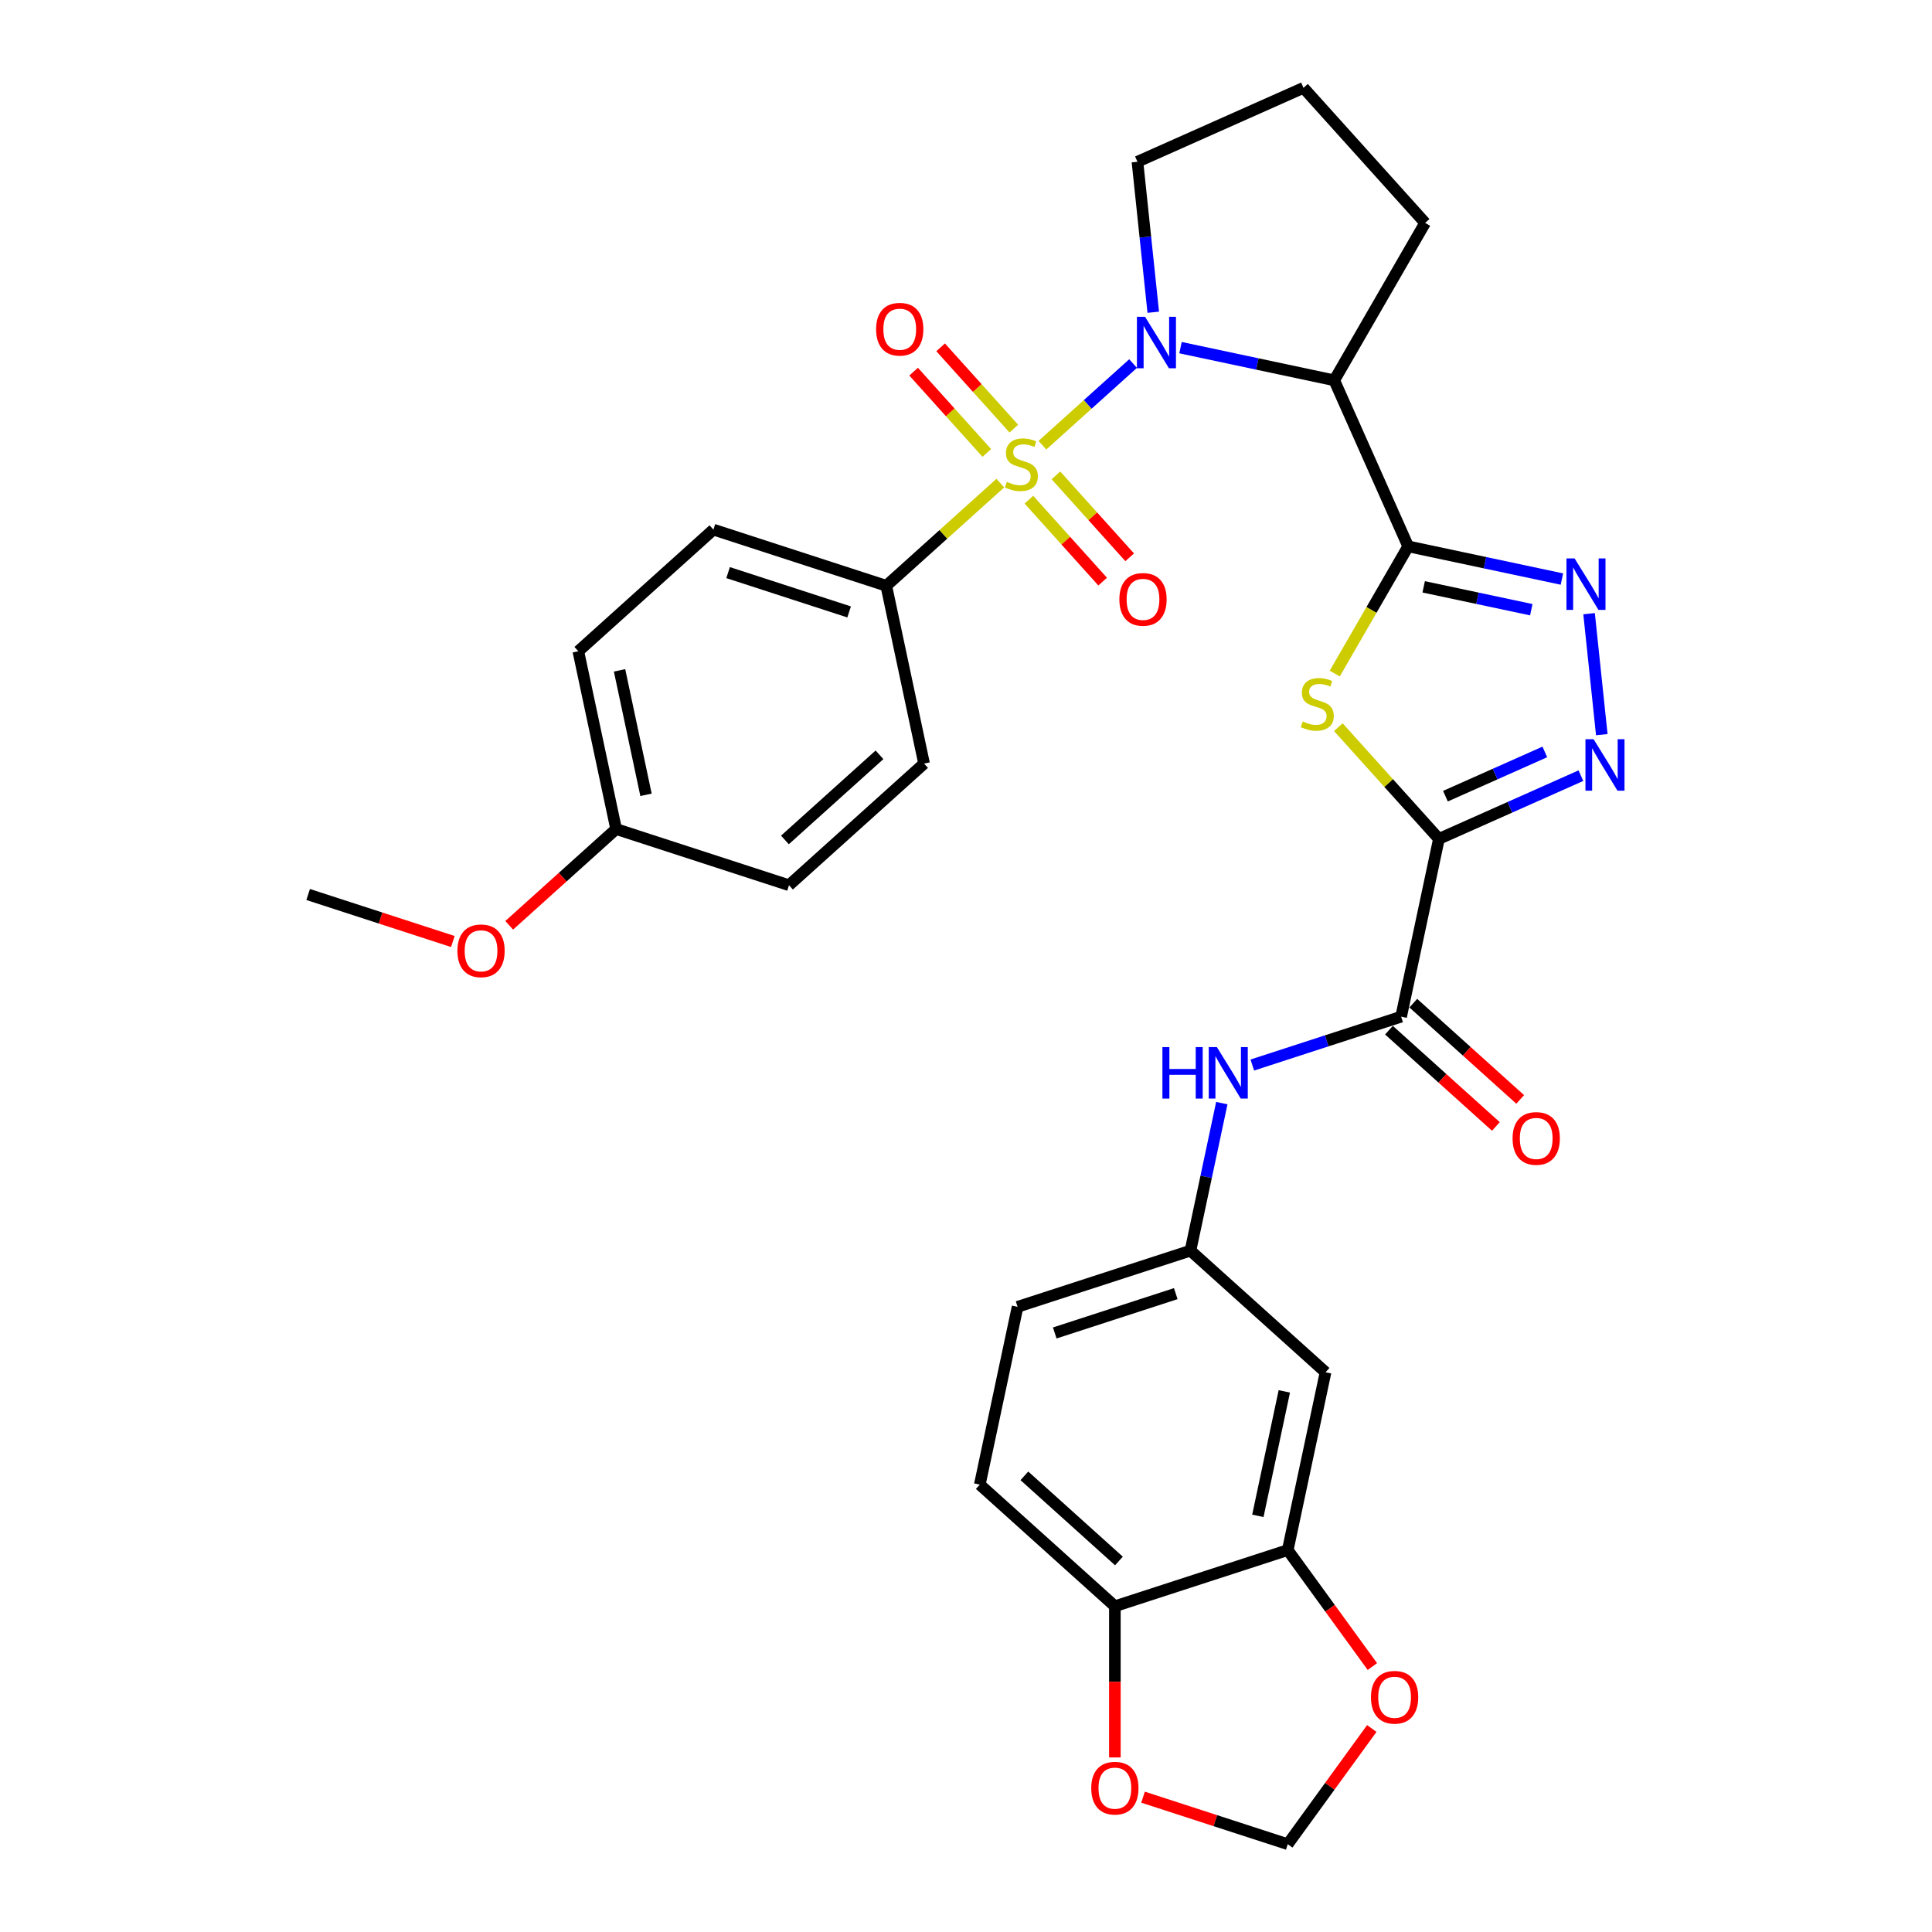 <?xml version='1.0' encoding='iso-8859-1'?>
<svg version='1.1' baseProfile='full'
              xmlns='http://www.w3.org/2000/svg'
                      xmlns:rdkit='http://www.rdkit.org/xml'
                      xmlns:xlink='http://www.w3.org/1999/xlink'
                  xml:space='preserve'
width='1000px' height='1000px' viewBox='0 0 1000 1000'>
<!-- END OF HEADER -->
<rect style='opacity:1.0;fill:#FFFFFF;stroke:none' width='1000' height='1000' x='0' y='0'> </rect>
<path class='bond-0' d='M 539.551,230.436 L 563.017,209.307' style='fill:none;fill-rule:evenodd;stroke:#CCCC00;stroke-width:6px;stroke-linecap:butt;stroke-linejoin:miter;stroke-opacity:1' />
<path class='bond-0' d='M 563.017,209.307 L 586.484,188.177' style='fill:none;fill-rule:evenodd;stroke:#0000FF;stroke-width:6px;stroke-linecap:butt;stroke-linejoin:miter;stroke-opacity:1' />
<path class='bond-8' d='M 517.761,250.056 L 488.249,276.628' style='fill:none;fill-rule:evenodd;stroke:#CCCC00;stroke-width:6px;stroke-linecap:butt;stroke-linejoin:miter;stroke-opacity:1' />
<path class='bond-8' d='M 488.249,276.628 L 458.738,303.2' style='fill:none;fill-rule:evenodd;stroke:#000000;stroke-width:6px;stroke-linecap:butt;stroke-linejoin:miter;stroke-opacity:1' />
<path class='bond-11' d='M 532.559,258.641 L 551.648,279.841' style='fill:none;fill-rule:evenodd;stroke:#CCCC00;stroke-width:6px;stroke-linecap:butt;stroke-linejoin:miter;stroke-opacity:1' />
<path class='bond-11' d='M 551.648,279.841 L 570.737,301.042' style='fill:none;fill-rule:evenodd;stroke:#FF0000;stroke-width:6px;stroke-linecap:butt;stroke-linejoin:miter;stroke-opacity:1' />
<path class='bond-11' d='M 546.543,246.05 L 565.631,267.25' style='fill:none;fill-rule:evenodd;stroke:#CCCC00;stroke-width:6px;stroke-linecap:butt;stroke-linejoin:miter;stroke-opacity:1' />
<path class='bond-11' d='M 565.631,267.25 L 584.72,288.451' style='fill:none;fill-rule:evenodd;stroke:#FF0000;stroke-width:6px;stroke-linecap:butt;stroke-linejoin:miter;stroke-opacity:1' />
<path class='bond-12' d='M 524.753,221.85 L 505.811,200.813' style='fill:none;fill-rule:evenodd;stroke:#CCCC00;stroke-width:6px;stroke-linecap:butt;stroke-linejoin:miter;stroke-opacity:1' />
<path class='bond-12' d='M 505.811,200.813 L 486.869,179.776' style='fill:none;fill-rule:evenodd;stroke:#FF0000;stroke-width:6px;stroke-linecap:butt;stroke-linejoin:miter;stroke-opacity:1' />
<path class='bond-12' d='M 510.769,234.441 L 491.827,213.404' style='fill:none;fill-rule:evenodd;stroke:#CCCC00;stroke-width:6px;stroke-linecap:butt;stroke-linejoin:miter;stroke-opacity:1' />
<path class='bond-12' d='M 491.827,213.404 L 472.885,192.367' style='fill:none;fill-rule:evenodd;stroke:#FF0000;stroke-width:6px;stroke-linecap:butt;stroke-linejoin:miter;stroke-opacity:1' />
<path class='bond-4' d='M 611.031,179.939 L 650.817,188.396' style='fill:none;fill-rule:evenodd;stroke:#0000FF;stroke-width:6px;stroke-linecap:butt;stroke-linejoin:miter;stroke-opacity:1' />
<path class='bond-4' d='M 650.817,188.396 L 690.603,196.852' style='fill:none;fill-rule:evenodd;stroke:#000000;stroke-width:6px;stroke-linecap:butt;stroke-linejoin:miter;stroke-opacity:1' />
<path class='bond-23' d='M 596.927,161.617 L 592.833,122.669' style='fill:none;fill-rule:evenodd;stroke:#0000FF;stroke-width:6px;stroke-linecap:butt;stroke-linejoin:miter;stroke-opacity:1' />
<path class='bond-23' d='M 592.833,122.669 L 588.74,83.722' style='fill:none;fill-rule:evenodd;stroke:#000000;stroke-width:6px;stroke-linecap:butt;stroke-linejoin:miter;stroke-opacity:1' />
<path class='bond-1' d='M 728.87,282.803 L 690.603,196.852' style='fill:none;fill-rule:evenodd;stroke:#000000;stroke-width:6px;stroke-linecap:butt;stroke-linejoin:miter;stroke-opacity:1' />
<path class='bond-3' d='M 728.87,282.803 L 709.863,315.724' style='fill:none;fill-rule:evenodd;stroke:#000000;stroke-width:6px;stroke-linecap:butt;stroke-linejoin:miter;stroke-opacity:1' />
<path class='bond-3' d='M 709.863,315.724 L 690.856,348.645' style='fill:none;fill-rule:evenodd;stroke:#CCCC00;stroke-width:6px;stroke-linecap:butt;stroke-linejoin:miter;stroke-opacity:1' />
<path class='bond-6' d='M 728.87,282.803 L 768.656,291.259' style='fill:none;fill-rule:evenodd;stroke:#000000;stroke-width:6px;stroke-linecap:butt;stroke-linejoin:miter;stroke-opacity:1' />
<path class='bond-6' d='M 768.656,291.259 L 808.442,299.716' style='fill:none;fill-rule:evenodd;stroke:#0000FF;stroke-width:6px;stroke-linecap:butt;stroke-linejoin:miter;stroke-opacity:1' />
<path class='bond-6' d='M 736.894,303.745 L 764.744,309.665' style='fill:none;fill-rule:evenodd;stroke:#000000;stroke-width:6px;stroke-linecap:butt;stroke-linejoin:miter;stroke-opacity:1' />
<path class='bond-6' d='M 764.744,309.665 L 792.594,315.585' style='fill:none;fill-rule:evenodd;stroke:#0000FF;stroke-width:6px;stroke-linecap:butt;stroke-linejoin:miter;stroke-opacity:1' />
<path class='bond-2' d='M 744.783,434.2 L 718.753,405.291' style='fill:none;fill-rule:evenodd;stroke:#000000;stroke-width:6px;stroke-linecap:butt;stroke-linejoin:miter;stroke-opacity:1' />
<path class='bond-2' d='M 718.753,405.291 L 692.723,376.382' style='fill:none;fill-rule:evenodd;stroke:#CCCC00;stroke-width:6px;stroke-linecap:butt;stroke-linejoin:miter;stroke-opacity:1' />
<path class='bond-7' d='M 744.783,434.2 L 725.222,526.229' style='fill:none;fill-rule:evenodd;stroke:#000000;stroke-width:6px;stroke-linecap:butt;stroke-linejoin:miter;stroke-opacity:1' />
<path class='bond-34' d='M 744.783,434.2 L 781.53,417.84' style='fill:none;fill-rule:evenodd;stroke:#000000;stroke-width:6px;stroke-linecap:butt;stroke-linejoin:miter;stroke-opacity:1' />
<path class='bond-34' d='M 781.53,417.84 L 818.276,401.479' style='fill:none;fill-rule:evenodd;stroke:#0000FF;stroke-width:6px;stroke-linecap:butt;stroke-linejoin:miter;stroke-opacity:1' />
<path class='bond-34' d='M 748.153,412.102 L 773.876,400.65' style='fill:none;fill-rule:evenodd;stroke:#000000;stroke-width:6px;stroke-linecap:butt;stroke-linejoin:miter;stroke-opacity:1' />
<path class='bond-34' d='M 773.876,400.65 L 799.599,389.197' style='fill:none;fill-rule:evenodd;stroke:#0000FF;stroke-width:6px;stroke-linecap:butt;stroke-linejoin:miter;stroke-opacity:1' />
<path class='bond-24' d='M 690.603,196.852 L 737.645,115.373' style='fill:none;fill-rule:evenodd;stroke:#000000;stroke-width:6px;stroke-linecap:butt;stroke-linejoin:miter;stroke-opacity:1' />
<path class='bond-5' d='M 829.086,380.258 L 822.505,317.644' style='fill:none;fill-rule:evenodd;stroke:#0000FF;stroke-width:6px;stroke-linecap:butt;stroke-linejoin:miter;stroke-opacity:1' />
<path class='bond-9' d='M 725.222,526.229 L 686.71,538.742' style='fill:none;fill-rule:evenodd;stroke:#000000;stroke-width:6px;stroke-linecap:butt;stroke-linejoin:miter;stroke-opacity:1' />
<path class='bond-9' d='M 686.71,538.742 L 648.199,551.255' style='fill:none;fill-rule:evenodd;stroke:#0000FF;stroke-width:6px;stroke-linecap:butt;stroke-linejoin:miter;stroke-opacity:1' />
<path class='bond-19' d='M 718.926,533.221 L 746.594,558.133' style='fill:none;fill-rule:evenodd;stroke:#000000;stroke-width:6px;stroke-linecap:butt;stroke-linejoin:miter;stroke-opacity:1' />
<path class='bond-19' d='M 746.594,558.133 L 774.261,583.045' style='fill:none;fill-rule:evenodd;stroke:#FF0000;stroke-width:6px;stroke-linecap:butt;stroke-linejoin:miter;stroke-opacity:1' />
<path class='bond-19' d='M 731.517,519.237 L 759.185,544.149' style='fill:none;fill-rule:evenodd;stroke:#000000;stroke-width:6px;stroke-linecap:butt;stroke-linejoin:miter;stroke-opacity:1' />
<path class='bond-19' d='M 759.185,544.149 L 786.852,569.061' style='fill:none;fill-rule:evenodd;stroke:#FF0000;stroke-width:6px;stroke-linecap:butt;stroke-linejoin:miter;stroke-opacity:1' />
<path class='bond-20' d='M 458.738,303.2 L 369.258,274.127' style='fill:none;fill-rule:evenodd;stroke:#000000;stroke-width:6px;stroke-linecap:butt;stroke-linejoin:miter;stroke-opacity:1' />
<path class='bond-20' d='M 439.501,316.735 L 376.865,296.384' style='fill:none;fill-rule:evenodd;stroke:#000000;stroke-width:6px;stroke-linecap:butt;stroke-linejoin:miter;stroke-opacity:1' />
<path class='bond-21' d='M 458.738,303.2 L 478.299,395.229' style='fill:none;fill-rule:evenodd;stroke:#000000;stroke-width:6px;stroke-linecap:butt;stroke-linejoin:miter;stroke-opacity:1' />
<path class='bond-16' d='M 632.41,570.977 L 624.296,609.154' style='fill:none;fill-rule:evenodd;stroke:#0000FF;stroke-width:6px;stroke-linecap:butt;stroke-linejoin:miter;stroke-opacity:1' />
<path class='bond-16' d='M 624.296,609.154 L 616.181,647.331' style='fill:none;fill-rule:evenodd;stroke:#000000;stroke-width:6px;stroke-linecap:butt;stroke-linejoin:miter;stroke-opacity:1' />
<path class='bond-10' d='M 666.538,802.314 L 686.099,710.285' style='fill:none;fill-rule:evenodd;stroke:#000000;stroke-width:6px;stroke-linecap:butt;stroke-linejoin:miter;stroke-opacity:1' />
<path class='bond-10' d='M 651.066,784.597 L 664.759,720.177' style='fill:none;fill-rule:evenodd;stroke:#000000;stroke-width:6px;stroke-linecap:butt;stroke-linejoin:miter;stroke-opacity:1' />
<path class='bond-15' d='M 666.538,802.314 L 688.44,832.459' style='fill:none;fill-rule:evenodd;stroke:#000000;stroke-width:6px;stroke-linecap:butt;stroke-linejoin:miter;stroke-opacity:1' />
<path class='bond-15' d='M 688.44,832.459 L 710.342,862.605' style='fill:none;fill-rule:evenodd;stroke:#FF0000;stroke-width:6px;stroke-linecap:butt;stroke-linejoin:miter;stroke-opacity:1' />
<path class='bond-35' d='M 666.538,802.314 L 577.058,831.387' style='fill:none;fill-rule:evenodd;stroke:#000000;stroke-width:6px;stroke-linecap:butt;stroke-linejoin:miter;stroke-opacity:1' />
<path class='bond-13' d='M 686.099,710.285 L 616.181,647.331' style='fill:none;fill-rule:evenodd;stroke:#000000;stroke-width:6px;stroke-linecap:butt;stroke-linejoin:miter;stroke-opacity:1' />
<path class='bond-14' d='M 577.058,831.387 L 507.14,768.433' style='fill:none;fill-rule:evenodd;stroke:#000000;stroke-width:6px;stroke-linecap:butt;stroke-linejoin:miter;stroke-opacity:1' />
<path class='bond-14' d='M 579.161,807.961 L 530.219,763.892' style='fill:none;fill-rule:evenodd;stroke:#000000;stroke-width:6px;stroke-linecap:butt;stroke-linejoin:miter;stroke-opacity:1' />
<path class='bond-17' d='M 577.058,831.387 L 577.058,870.517' style='fill:none;fill-rule:evenodd;stroke:#000000;stroke-width:6px;stroke-linecap:butt;stroke-linejoin:miter;stroke-opacity:1' />
<path class='bond-17' d='M 577.058,870.517 L 577.058,909.647' style='fill:none;fill-rule:evenodd;stroke:#FF0000;stroke-width:6px;stroke-linecap:butt;stroke-linejoin:miter;stroke-opacity:1' />
<path class='bond-18' d='M 710.041,894.669 L 688.289,924.607' style='fill:none;fill-rule:evenodd;stroke:#FF0000;stroke-width:6px;stroke-linecap:butt;stroke-linejoin:miter;stroke-opacity:1' />
<path class='bond-18' d='M 688.289,924.607 L 666.538,954.545' style='fill:none;fill-rule:evenodd;stroke:#000000;stroke-width:6px;stroke-linecap:butt;stroke-linejoin:miter;stroke-opacity:1' />
<path class='bond-25' d='M 616.181,647.331 L 526.701,676.404' style='fill:none;fill-rule:evenodd;stroke:#000000;stroke-width:6px;stroke-linecap:butt;stroke-linejoin:miter;stroke-opacity:1' />
<path class='bond-25' d='M 608.574,669.588 L 545.938,689.939' style='fill:none;fill-rule:evenodd;stroke:#000000;stroke-width:6px;stroke-linecap:butt;stroke-linejoin:miter;stroke-opacity:1' />
<path class='bond-36' d='M 591.641,930.21 L 629.09,942.378' style='fill:none;fill-rule:evenodd;stroke:#FF0000;stroke-width:6px;stroke-linecap:butt;stroke-linejoin:miter;stroke-opacity:1' />
<path class='bond-36' d='M 629.09,942.378 L 666.538,954.545' style='fill:none;fill-rule:evenodd;stroke:#000000;stroke-width:6px;stroke-linecap:butt;stroke-linejoin:miter;stroke-opacity:1' />
<path class='bond-28' d='M 369.258,274.127 L 299.34,337.082' style='fill:none;fill-rule:evenodd;stroke:#000000;stroke-width:6px;stroke-linecap:butt;stroke-linejoin:miter;stroke-opacity:1' />
<path class='bond-27' d='M 478.299,395.229 L 408.381,458.184' style='fill:none;fill-rule:evenodd;stroke:#000000;stroke-width:6px;stroke-linecap:butt;stroke-linejoin:miter;stroke-opacity:1' />
<path class='bond-27' d='M 455.22,390.688 L 406.277,434.757' style='fill:none;fill-rule:evenodd;stroke:#000000;stroke-width:6px;stroke-linecap:butt;stroke-linejoin:miter;stroke-opacity:1' />
<path class='bond-22' d='M 507.14,768.433 L 526.701,676.404' style='fill:none;fill-rule:evenodd;stroke:#000000;stroke-width:6px;stroke-linecap:butt;stroke-linejoin:miter;stroke-opacity:1' />
<path class='bond-30' d='M 588.74,83.722 L 674.69,45.455' style='fill:none;fill-rule:evenodd;stroke:#000000;stroke-width:6px;stroke-linecap:butt;stroke-linejoin:miter;stroke-opacity:1' />
<path class='bond-33' d='M 737.645,115.373 L 674.69,45.455' style='fill:none;fill-rule:evenodd;stroke:#000000;stroke-width:6px;stroke-linecap:butt;stroke-linejoin:miter;stroke-opacity:1' />
<path class='bond-26' d='M 318.901,429.11 L 408.381,458.184' style='fill:none;fill-rule:evenodd;stroke:#000000;stroke-width:6px;stroke-linecap:butt;stroke-linejoin:miter;stroke-opacity:1' />
<path class='bond-29' d='M 318.901,429.11 L 291.234,454.022' style='fill:none;fill-rule:evenodd;stroke:#000000;stroke-width:6px;stroke-linecap:butt;stroke-linejoin:miter;stroke-opacity:1' />
<path class='bond-29' d='M 291.234,454.022 L 263.566,478.934' style='fill:none;fill-rule:evenodd;stroke:#FF0000;stroke-width:6px;stroke-linecap:butt;stroke-linejoin:miter;stroke-opacity:1' />
<path class='bond-32' d='M 318.901,429.11 L 299.34,337.082' style='fill:none;fill-rule:evenodd;stroke:#000000;stroke-width:6px;stroke-linecap:butt;stroke-linejoin:miter;stroke-opacity:1' />
<path class='bond-32' d='M 334.373,411.393 L 320.68,346.974' style='fill:none;fill-rule:evenodd;stroke:#000000;stroke-width:6px;stroke-linecap:butt;stroke-linejoin:miter;stroke-opacity:1' />
<path class='bond-31' d='M 234.4,487.326 L 196.952,475.159' style='fill:none;fill-rule:evenodd;stroke:#FF0000;stroke-width:6px;stroke-linecap:butt;stroke-linejoin:miter;stroke-opacity:1' />
<path class='bond-31' d='M 196.952,475.159 L 159.503,462.991' style='fill:none;fill-rule:evenodd;stroke:#000000;stroke-width:6px;stroke-linecap:butt;stroke-linejoin:miter;stroke-opacity:1' />
<path  class='atom-0' d='M 521.129 249.391
Q 521.43 249.504, 522.672 250.031
Q 523.914 250.557, 525.269 250.896
Q 526.661 251.197, 528.016 251.197
Q 530.538 251.197, 532.005 249.993
Q 533.473 248.751, 533.473 246.606
Q 533.473 245.138, 532.72 244.235
Q 532.005 243.332, 530.876 242.842
Q 529.747 242.353, 527.866 241.789
Q 525.495 241.074, 524.065 240.396
Q 522.672 239.719, 521.656 238.289
Q 520.678 236.859, 520.678 234.45
Q 520.678 231.101, 522.936 229.031
Q 525.231 226.961, 529.747 226.961
Q 532.833 226.961, 536.333 228.429
L 535.468 231.327
Q 532.269 230.009, 529.86 230.009
Q 527.264 230.009, 525.833 231.101
Q 524.403 232.154, 524.441 233.999
Q 524.441 235.429, 525.156 236.294
Q 525.909 237.16, 526.962 237.649
Q 528.054 238.138, 529.86 238.703
Q 532.269 239.455, 533.699 240.208
Q 535.129 240.961, 536.145 242.504
Q 537.199 244.009, 537.199 246.606
Q 537.199 250.294, 534.715 252.289
Q 532.269 254.245, 528.167 254.245
Q 525.796 254.245, 523.989 253.719
Q 522.221 253.229, 520.113 252.364
L 521.129 249.391
' fill='#CCCC00'/>
<path  class='atom-1' d='M 592.685 163.969
L 601.416 178.081
Q 602.281 179.474, 603.674 181.995
Q 605.066 184.517, 605.141 184.667
L 605.141 163.969
L 608.679 163.969
L 608.679 190.613
L 605.028 190.613
L 595.658 175.184
Q 594.566 173.377, 593.4 171.307
Q 592.271 169.237, 591.932 168.598
L 591.932 190.613
L 588.47 190.613
L 588.47 163.969
L 592.685 163.969
' fill='#0000FF'/>
<path  class='atom-4' d='M 674.301 373.427
Q 674.602 373.54, 675.844 374.067
Q 677.086 374.594, 678.441 374.932
Q 679.833 375.233, 681.188 375.233
Q 683.71 375.233, 685.177 374.029
Q 686.645 372.787, 686.645 370.642
Q 686.645 369.174, 685.892 368.271
Q 685.177 367.368, 684.048 366.879
Q 682.919 366.39, 681.038 365.825
Q 678.667 365.11, 677.237 364.433
Q 675.844 363.755, 674.828 362.325
Q 673.85 360.895, 673.85 358.486
Q 673.85 355.137, 676.108 353.067
Q 678.403 350.997, 682.919 350.997
Q 686.005 350.997, 689.505 352.465
L 688.64 355.363
Q 685.441 354.046, 683.032 354.046
Q 680.436 354.046, 679.005 355.137
Q 677.575 356.191, 677.613 358.035
Q 677.613 359.465, 678.328 360.33
Q 679.081 361.196, 680.135 361.685
Q 681.226 362.175, 683.032 362.739
Q 685.441 363.492, 686.871 364.244
Q 688.301 364.997, 689.317 366.54
Q 690.371 368.045, 690.371 370.642
Q 690.371 374.33, 687.887 376.325
Q 685.441 378.282, 681.339 378.282
Q 678.968 378.282, 677.161 377.755
Q 675.393 377.266, 673.285 376.4
L 674.301 373.427
' fill='#CCCC00'/>
<path  class='atom-6' d='M 824.843 382.61
L 833.574 396.723
Q 834.44 398.116, 835.832 400.637
Q 837.225 403.158, 837.3 403.309
L 837.3 382.61
L 840.838 382.61
L 840.838 409.255
L 837.187 409.255
L 827.816 393.825
Q 826.725 392.019, 825.558 389.949
Q 824.429 387.879, 824.091 387.239
L 824.091 409.255
L 820.628 409.255
L 820.628 382.61
L 824.843 382.61
' fill='#0000FF'/>
<path  class='atom-7' d='M 815.009 289.041
L 823.74 303.154
Q 824.605 304.547, 825.998 307.068
Q 827.39 309.589, 827.466 309.74
L 827.466 289.041
L 831.003 289.041
L 831.003 315.686
L 827.353 315.686
L 817.982 300.256
Q 816.891 298.45, 815.724 296.38
Q 814.595 294.31, 814.256 293.67
L 814.256 315.686
L 810.794 315.686
L 810.794 289.041
L 815.009 289.041
' fill='#0000FF'/>
<path  class='atom-10' d='M 601.665 541.98
L 605.277 541.98
L 605.277 553.308
L 618.901 553.308
L 618.901 541.98
L 622.514 541.98
L 622.514 568.625
L 618.901 568.625
L 618.901 556.318
L 605.277 556.318
L 605.277 568.625
L 601.665 568.625
L 601.665 541.98
' fill='#0000FF'/>
<path  class='atom-10' d='M 629.852 541.98
L 638.583 556.093
Q 639.449 557.485, 640.841 560.007
Q 642.234 562.528, 642.309 562.679
L 642.309 541.98
L 645.847 541.98
L 645.847 568.625
L 642.196 568.625
L 632.825 553.195
Q 631.734 551.388, 630.567 549.319
Q 629.438 547.249, 629.1 546.609
L 629.1 568.625
L 625.637 568.625
L 625.637 541.98
L 629.852 541.98
' fill='#0000FF'/>
<path  class='atom-12' d='M 579.38 310.239
Q 579.38 303.842, 582.541 300.266
Q 585.702 296.691, 591.611 296.691
Q 597.519 296.691, 600.68 300.266
Q 603.842 303.842, 603.842 310.239
Q 603.842 316.712, 600.643 320.4
Q 597.444 324.051, 591.611 324.051
Q 585.74 324.051, 582.541 320.4
Q 579.38 316.75, 579.38 310.239
M 591.611 321.04
Q 595.675 321.04, 597.858 318.331
Q 600.078 315.583, 600.078 310.239
Q 600.078 305.008, 597.858 302.374
Q 595.675 299.702, 591.611 299.702
Q 587.546 299.702, 585.326 302.336
Q 583.143 304.971, 583.143 310.239
Q 583.143 315.621, 585.326 318.331
Q 587.546 321.04, 591.611 321.04
' fill='#FF0000'/>
<path  class='atom-13' d='M 453.47 170.403
Q 453.47 164.005, 456.632 160.43
Q 459.793 156.855, 465.701 156.855
Q 471.61 156.855, 474.771 160.43
Q 477.932 164.005, 477.932 170.403
Q 477.932 176.876, 474.733 180.564
Q 471.535 184.214, 465.701 184.214
Q 459.83 184.214, 456.632 180.564
Q 453.47 176.913, 453.47 170.403
M 465.701 181.204
Q 469.766 181.204, 471.948 178.494
Q 474.169 175.747, 474.169 170.403
Q 474.169 165.172, 471.948 162.537
Q 469.766 159.865, 465.701 159.865
Q 461.637 159.865, 459.416 162.5
Q 457.234 165.134, 457.234 170.403
Q 457.234 175.784, 459.416 178.494
Q 461.637 181.204, 465.701 181.204
' fill='#FF0000'/>
<path  class='atom-16' d='M 709.608 878.505
Q 709.608 872.107, 712.769 868.532
Q 715.931 864.957, 721.839 864.957
Q 727.748 864.957, 730.909 868.532
Q 734.07 872.107, 734.07 878.505
Q 734.07 884.978, 730.871 888.666
Q 727.672 892.316, 721.839 892.316
Q 715.968 892.316, 712.769 888.666
Q 709.608 885.016, 709.608 878.505
M 721.839 889.306
Q 725.904 889.306, 728.086 886.596
Q 730.307 883.849, 730.307 878.505
Q 730.307 873.274, 728.086 870.639
Q 725.904 867.967, 721.839 867.967
Q 717.775 867.967, 715.554 870.602
Q 713.372 873.236, 713.372 878.505
Q 713.372 883.887, 715.554 886.596
Q 717.775 889.306, 721.839 889.306
' fill='#FF0000'/>
<path  class='atom-18' d='M 564.827 925.547
Q 564.827 919.149, 567.989 915.574
Q 571.15 911.999, 577.058 911.999
Q 582.967 911.999, 586.128 915.574
Q 589.289 919.149, 589.289 925.547
Q 589.289 932.02, 586.09 935.708
Q 582.892 939.359, 577.058 939.359
Q 571.187 939.359, 567.989 935.708
Q 564.827 932.058, 564.827 925.547
M 577.058 936.348
Q 581.123 936.348, 583.305 933.638
Q 585.526 930.891, 585.526 925.547
Q 585.526 920.316, 583.305 917.682
Q 581.123 915.01, 577.058 915.01
Q 572.994 915.01, 570.773 917.644
Q 568.591 920.278, 568.591 925.547
Q 568.591 930.929, 570.773 933.638
Q 572.994 936.348, 577.058 936.348
' fill='#FF0000'/>
<path  class='atom-20' d='M 782.909 589.259
Q 782.909 582.861, 786.07 579.286
Q 789.231 575.711, 795.14 575.711
Q 801.048 575.711, 804.21 579.286
Q 807.371 582.861, 807.371 589.259
Q 807.371 595.732, 804.172 599.42
Q 800.973 603.07, 795.14 603.07
Q 789.269 603.07, 786.07 599.42
Q 782.909 595.769, 782.909 589.259
M 795.14 600.06
Q 799.204 600.06, 801.387 597.35
Q 803.607 594.603, 803.607 589.259
Q 803.607 584.028, 801.387 581.393
Q 799.204 578.721, 795.14 578.721
Q 791.075 578.721, 788.855 581.356
Q 786.672 583.99, 786.672 589.259
Q 786.672 594.64, 788.855 597.35
Q 791.075 600.06, 795.14 600.06
' fill='#FF0000'/>
<path  class='atom-30' d='M 236.752 492.14
Q 236.752 485.742, 239.913 482.167
Q 243.074 478.592, 248.983 478.592
Q 254.891 478.592, 258.053 482.167
Q 261.214 485.742, 261.214 492.14
Q 261.214 498.613, 258.015 502.301
Q 254.816 505.951, 248.983 505.951
Q 243.112 505.951, 239.913 502.301
Q 236.752 498.65, 236.752 492.14
M 248.983 502.941
Q 253.047 502.941, 255.23 500.231
Q 257.45 497.484, 257.45 492.14
Q 257.45 486.909, 255.23 484.274
Q 253.047 481.602, 248.983 481.602
Q 244.918 481.602, 242.698 484.237
Q 240.515 486.871, 240.515 492.14
Q 240.515 497.521, 242.698 500.231
Q 244.918 502.941, 248.983 502.941
' fill='#FF0000'/>
</svg>

